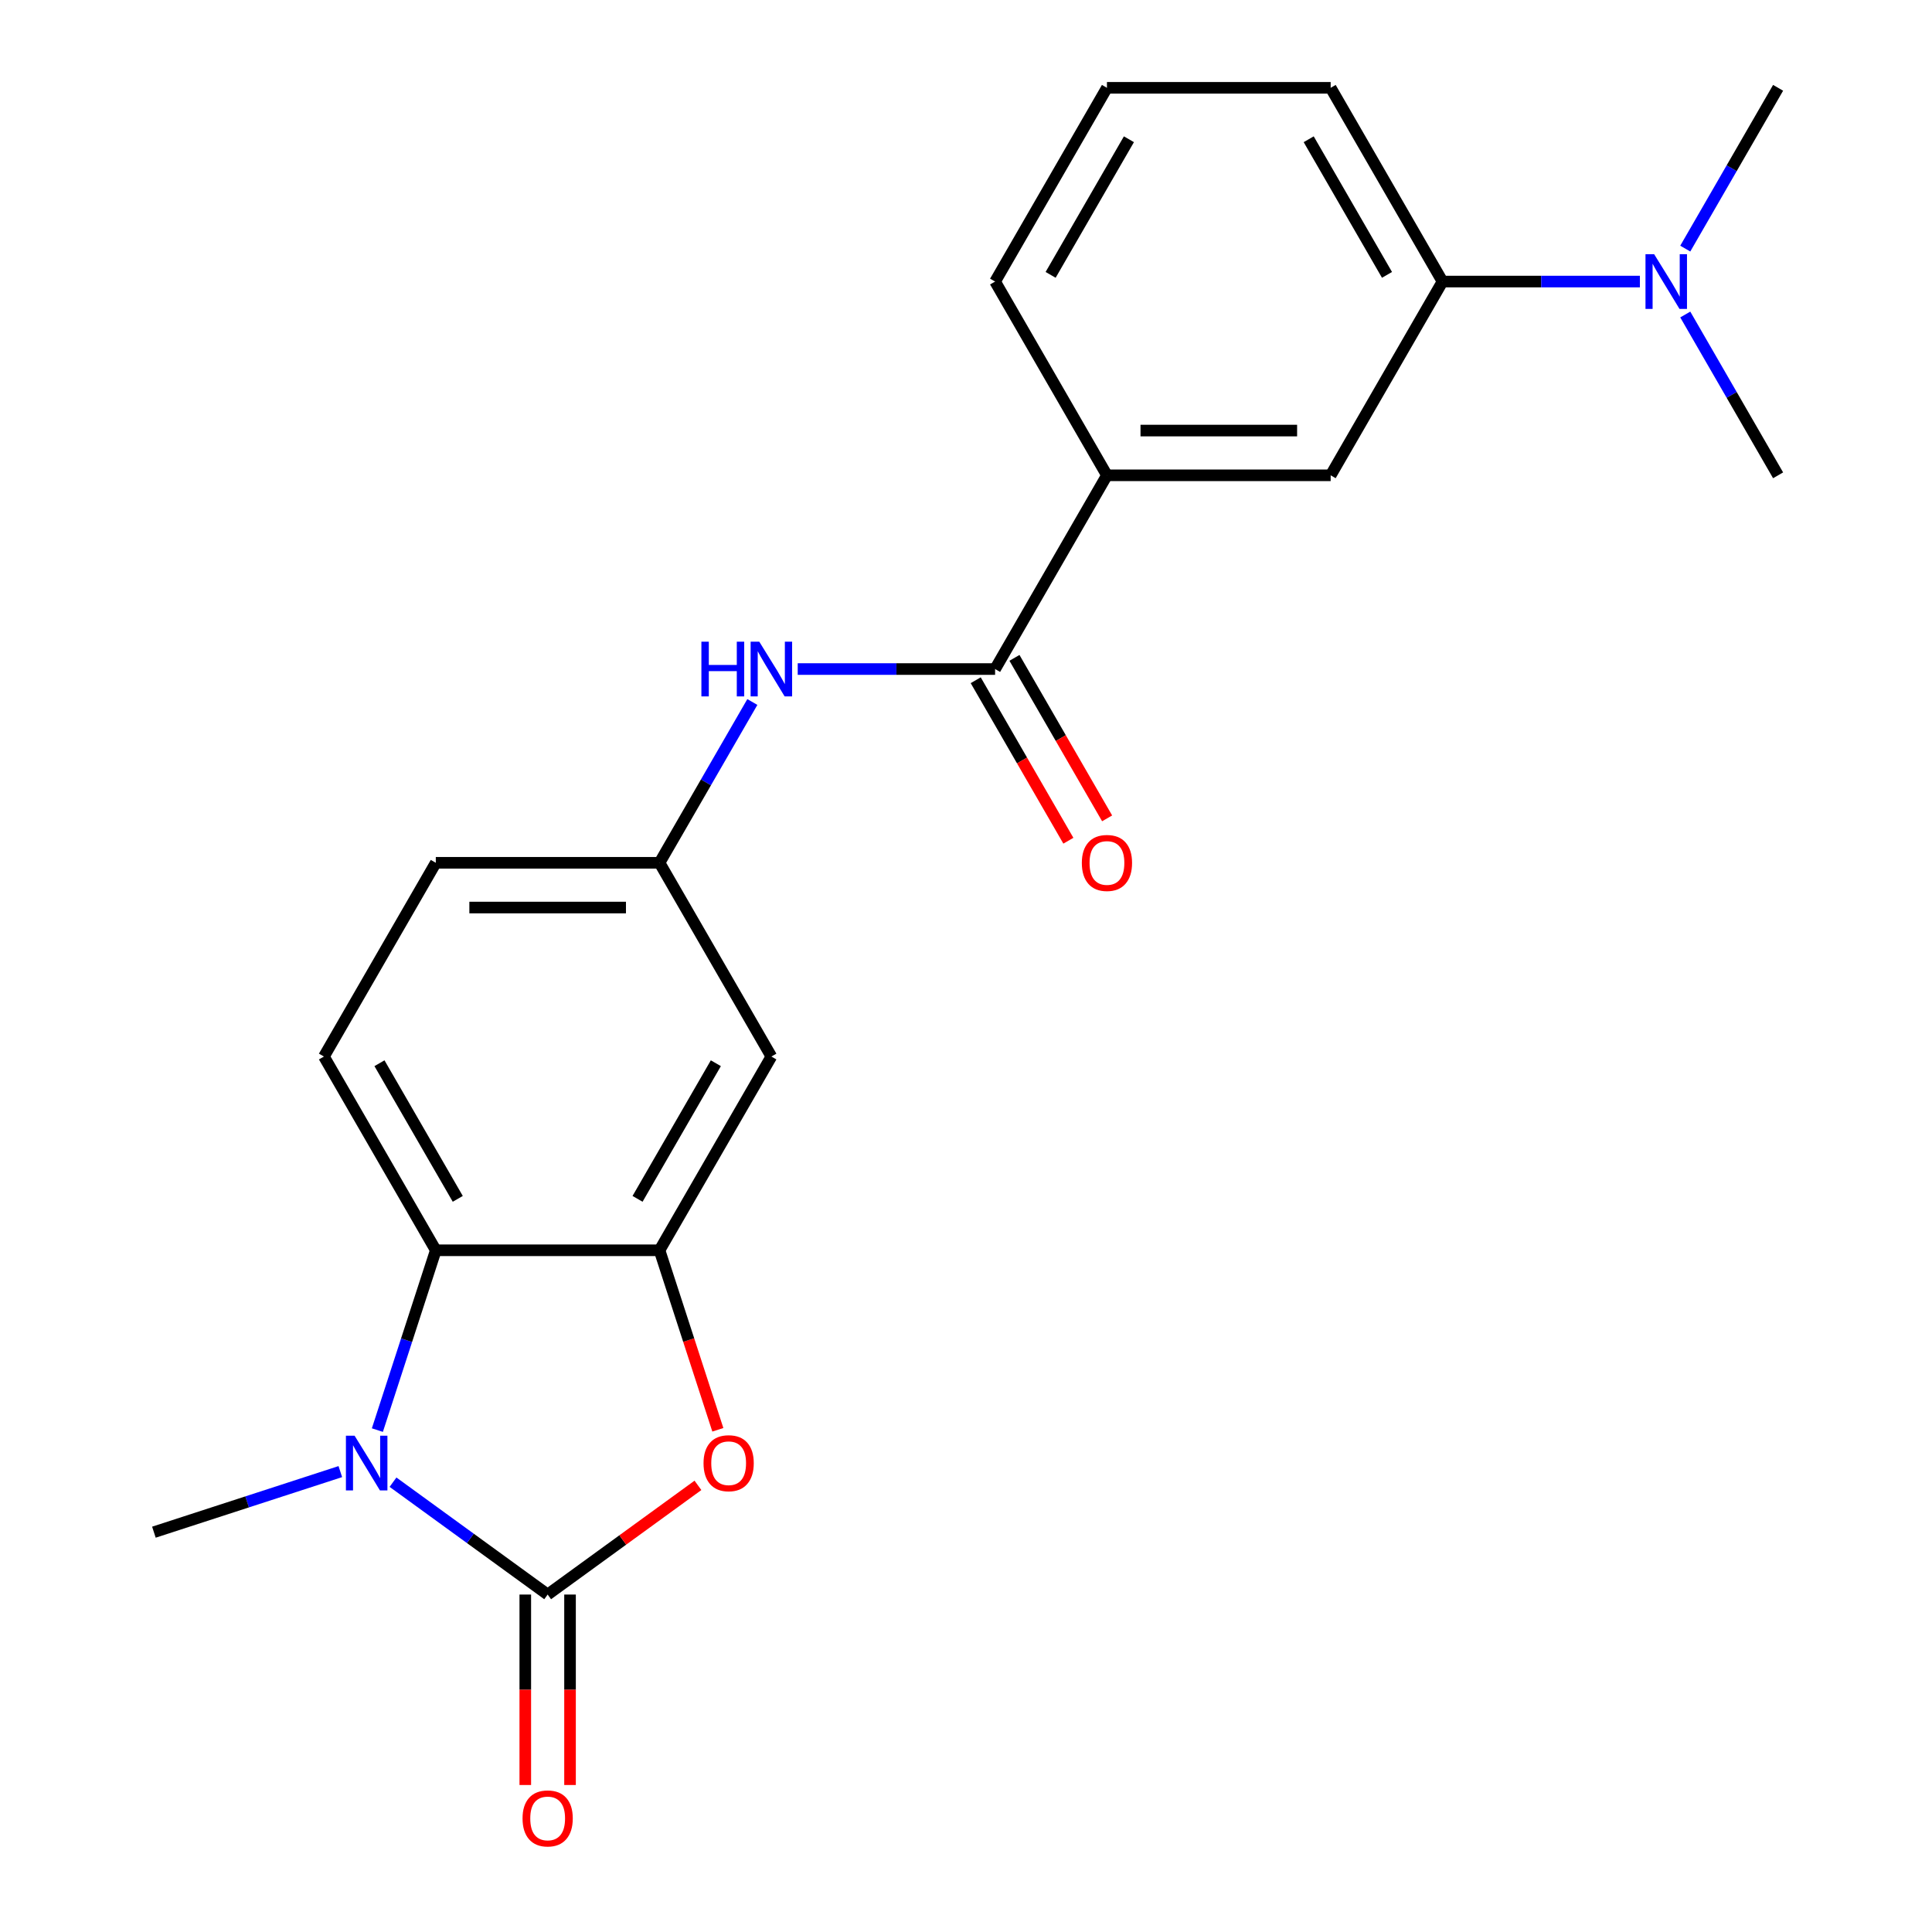 <?xml version='1.0' encoding='iso-8859-1'?>
<svg version='1.1' baseProfile='full'
              xmlns='http://www.w3.org/2000/svg'
                      xmlns:rdkit='http://www.rdkit.org/xml'
                      xmlns:xlink='http://www.w3.org/1999/xlink'
                  xml:space='preserve'
width='1000px' height='1000px' viewBox='0 0 1000 1000'>
<!-- END OF HEADER -->
<rect style='opacity:1.0;fill:#FFFFFF;stroke:none' width='1000' height='1000' x='0' y='0'> </rect>
<path class='bond-0' d='M 283.467,825.335 L 243.444,796.257' style='fill:none;fill-rule:evenodd;stroke:#000000;stroke-width:6px;stroke-linecap:butt;stroke-linejoin:miter;stroke-opacity:1' />
<path class='bond-0' d='M 243.444,796.257 L 203.422,767.178' style='fill:none;fill-rule:evenodd;stroke:#0000FF;stroke-width:6px;stroke-linecap:butt;stroke-linejoin:miter;stroke-opacity:1' />
<path class='bond-1' d='M 283.467,825.335 L 322.36,797.078' style='fill:none;fill-rule:evenodd;stroke:#000000;stroke-width:6px;stroke-linecap:butt;stroke-linejoin:miter;stroke-opacity:1' />
<path class='bond-1' d='M 322.36,797.078 L 361.253,768.82' style='fill:none;fill-rule:evenodd;stroke:#FF0000;stroke-width:6px;stroke-linecap:butt;stroke-linejoin:miter;stroke-opacity:1' />
<path class='bond-11' d='M 271.888,825.335 L 271.888,874.625' style='fill:none;fill-rule:evenodd;stroke:#000000;stroke-width:6px;stroke-linecap:butt;stroke-linejoin:miter;stroke-opacity:1' />
<path class='bond-11' d='M 271.888,874.625 L 271.888,923.915' style='fill:none;fill-rule:evenodd;stroke:#FF0000;stroke-width:6px;stroke-linecap:butt;stroke-linejoin:miter;stroke-opacity:1' />
<path class='bond-11' d='M 295.047,825.335 L 295.047,874.625' style='fill:none;fill-rule:evenodd;stroke:#000000;stroke-width:6px;stroke-linecap:butt;stroke-linejoin:miter;stroke-opacity:1' />
<path class='bond-11' d='M 295.047,874.625 L 295.047,923.915' style='fill:none;fill-rule:evenodd;stroke:#FF0000;stroke-width:6px;stroke-linecap:butt;stroke-linejoin:miter;stroke-opacity:1' />
<path class='bond-3' d='M 195.328,740.217 L 210.449,693.681' style='fill:none;fill-rule:evenodd;stroke:#0000FF;stroke-width:6px;stroke-linecap:butt;stroke-linejoin:miter;stroke-opacity:1' />
<path class='bond-3' d='M 210.449,693.681 L 225.57,647.144' style='fill:none;fill-rule:evenodd;stroke:#000000;stroke-width:6px;stroke-linecap:butt;stroke-linejoin:miter;stroke-opacity:1' />
<path class='bond-16' d='M 176.152,761.702 L 127.905,777.379' style='fill:none;fill-rule:evenodd;stroke:#0000FF;stroke-width:6px;stroke-linecap:butt;stroke-linejoin:miter;stroke-opacity:1' />
<path class='bond-16' d='M 127.905,777.379 L 79.659,793.055' style='fill:none;fill-rule:evenodd;stroke:#000000;stroke-width:6px;stroke-linecap:butt;stroke-linejoin:miter;stroke-opacity:1' />
<path class='bond-2' d='M 371.554,740.057 L 356.459,693.601' style='fill:none;fill-rule:evenodd;stroke:#FF0000;stroke-width:6px;stroke-linecap:butt;stroke-linejoin:miter;stroke-opacity:1' />
<path class='bond-2' d='M 356.459,693.601 L 341.365,647.144' style='fill:none;fill-rule:evenodd;stroke:#000000;stroke-width:6px;stroke-linecap:butt;stroke-linejoin:miter;stroke-opacity:1' />
<path class='bond-6' d='M 341.365,647.144 L 399.262,546.863' style='fill:none;fill-rule:evenodd;stroke:#000000;stroke-width:6px;stroke-linecap:butt;stroke-linejoin:miter;stroke-opacity:1' />
<path class='bond-6' d='M 329.993,620.523 L 370.521,550.325' style='fill:none;fill-rule:evenodd;stroke:#000000;stroke-width:6px;stroke-linecap:butt;stroke-linejoin:miter;stroke-opacity:1' />
<path class='bond-22' d='M 341.365,647.144 L 225.57,647.144' style='fill:none;fill-rule:evenodd;stroke:#000000;stroke-width:6px;stroke-linecap:butt;stroke-linejoin:miter;stroke-opacity:1' />
<path class='bond-9' d='M 225.57,647.144 L 167.672,546.863' style='fill:none;fill-rule:evenodd;stroke:#000000;stroke-width:6px;stroke-linecap:butt;stroke-linejoin:miter;stroke-opacity:1' />
<path class='bond-9' d='M 236.941,620.523 L 196.413,550.325' style='fill:none;fill-rule:evenodd;stroke:#000000;stroke-width:6px;stroke-linecap:butt;stroke-linejoin:miter;stroke-opacity:1' />
<path class='bond-4' d='M 515.058,346.299 L 463.977,346.299' style='fill:none;fill-rule:evenodd;stroke:#000000;stroke-width:6px;stroke-linecap:butt;stroke-linejoin:miter;stroke-opacity:1' />
<path class='bond-4' d='M 463.977,346.299 L 412.897,346.299' style='fill:none;fill-rule:evenodd;stroke:#0000FF;stroke-width:6px;stroke-linecap:butt;stroke-linejoin:miter;stroke-opacity:1' />
<path class='bond-7' d='M 515.058,346.299 L 572.955,246.018' style='fill:none;fill-rule:evenodd;stroke:#000000;stroke-width:6px;stroke-linecap:butt;stroke-linejoin:miter;stroke-opacity:1' />
<path class='bond-14' d='M 505.029,352.089 L 529.009,393.623' style='fill:none;fill-rule:evenodd;stroke:#000000;stroke-width:6px;stroke-linecap:butt;stroke-linejoin:miter;stroke-opacity:1' />
<path class='bond-14' d='M 529.009,393.623 L 552.988,435.156' style='fill:none;fill-rule:evenodd;stroke:#FF0000;stroke-width:6px;stroke-linecap:butt;stroke-linejoin:miter;stroke-opacity:1' />
<path class='bond-14' d='M 525.086,340.51 L 549.065,382.043' style='fill:none;fill-rule:evenodd;stroke:#000000;stroke-width:6px;stroke-linecap:butt;stroke-linejoin:miter;stroke-opacity:1' />
<path class='bond-14' d='M 549.065,382.043 L 573.044,423.576' style='fill:none;fill-rule:evenodd;stroke:#FF0000;stroke-width:6px;stroke-linecap:butt;stroke-linejoin:miter;stroke-opacity:1' />
<path class='bond-5' d='M 389.416,363.354 L 365.39,404.968' style='fill:none;fill-rule:evenodd;stroke:#0000FF;stroke-width:6px;stroke-linecap:butt;stroke-linejoin:miter;stroke-opacity:1' />
<path class='bond-5' d='M 365.39,404.968 L 341.365,446.581' style='fill:none;fill-rule:evenodd;stroke:#000000;stroke-width:6px;stroke-linecap:butt;stroke-linejoin:miter;stroke-opacity:1' />
<path class='bond-12' d='M 399.262,546.863 L 341.365,446.581' style='fill:none;fill-rule:evenodd;stroke:#000000;stroke-width:6px;stroke-linecap:butt;stroke-linejoin:miter;stroke-opacity:1' />
<path class='bond-8' d='M 572.955,246.018 L 688.751,246.018' style='fill:none;fill-rule:evenodd;stroke:#000000;stroke-width:6px;stroke-linecap:butt;stroke-linejoin:miter;stroke-opacity:1' />
<path class='bond-8' d='M 590.325,222.859 L 671.381,222.859' style='fill:none;fill-rule:evenodd;stroke:#000000;stroke-width:6px;stroke-linecap:butt;stroke-linejoin:miter;stroke-opacity:1' />
<path class='bond-17' d='M 572.955,246.018 L 515.058,145.736' style='fill:none;fill-rule:evenodd;stroke:#000000;stroke-width:6px;stroke-linecap:butt;stroke-linejoin:miter;stroke-opacity:1' />
<path class='bond-10' d='M 688.751,246.018 L 746.648,145.736' style='fill:none;fill-rule:evenodd;stroke:#000000;stroke-width:6px;stroke-linecap:butt;stroke-linejoin:miter;stroke-opacity:1' />
<path class='bond-15' d='M 167.672,546.863 L 225.57,446.581' style='fill:none;fill-rule:evenodd;stroke:#000000;stroke-width:6px;stroke-linecap:butt;stroke-linejoin:miter;stroke-opacity:1' />
<path class='bond-13' d='M 746.648,145.736 L 797.728,145.736' style='fill:none;fill-rule:evenodd;stroke:#000000;stroke-width:6px;stroke-linecap:butt;stroke-linejoin:miter;stroke-opacity:1' />
<path class='bond-13' d='M 797.728,145.736 L 848.809,145.736' style='fill:none;fill-rule:evenodd;stroke:#0000FF;stroke-width:6px;stroke-linecap:butt;stroke-linejoin:miter;stroke-opacity:1' />
<path class='bond-24' d='M 746.648,145.736 L 688.751,45.455' style='fill:none;fill-rule:evenodd;stroke:#000000;stroke-width:6px;stroke-linecap:butt;stroke-linejoin:miter;stroke-opacity:1' />
<path class='bond-24' d='M 717.907,142.273 L 677.379,72.076' style='fill:none;fill-rule:evenodd;stroke:#000000;stroke-width:6px;stroke-linecap:butt;stroke-linejoin:miter;stroke-opacity:1' />
<path class='bond-23' d='M 341.365,446.581 L 225.57,446.581' style='fill:none;fill-rule:evenodd;stroke:#000000;stroke-width:6px;stroke-linecap:butt;stroke-linejoin:miter;stroke-opacity:1' />
<path class='bond-23' d='M 323.995,469.74 L 242.939,469.74' style='fill:none;fill-rule:evenodd;stroke:#000000;stroke-width:6px;stroke-linecap:butt;stroke-linejoin:miter;stroke-opacity:1' />
<path class='bond-20' d='M 872.29,162.791 L 896.316,204.404' style='fill:none;fill-rule:evenodd;stroke:#0000FF;stroke-width:6px;stroke-linecap:butt;stroke-linejoin:miter;stroke-opacity:1' />
<path class='bond-20' d='M 896.316,204.404 L 920.341,246.018' style='fill:none;fill-rule:evenodd;stroke:#000000;stroke-width:6px;stroke-linecap:butt;stroke-linejoin:miter;stroke-opacity:1' />
<path class='bond-21' d='M 872.29,128.681 L 896.316,87.068' style='fill:none;fill-rule:evenodd;stroke:#0000FF;stroke-width:6px;stroke-linecap:butt;stroke-linejoin:miter;stroke-opacity:1' />
<path class='bond-21' d='M 896.316,87.068 L 920.341,45.455' style='fill:none;fill-rule:evenodd;stroke:#000000;stroke-width:6px;stroke-linecap:butt;stroke-linejoin:miter;stroke-opacity:1' />
<path class='bond-19' d='M 515.058,145.736 L 572.955,45.455' style='fill:none;fill-rule:evenodd;stroke:#000000;stroke-width:6px;stroke-linecap:butt;stroke-linejoin:miter;stroke-opacity:1' />
<path class='bond-19' d='M 543.799,142.273 L 584.327,72.076' style='fill:none;fill-rule:evenodd;stroke:#000000;stroke-width:6px;stroke-linecap:butt;stroke-linejoin:miter;stroke-opacity:1' />
<path class='bond-18' d='M 688.751,45.455 L 572.955,45.455' style='fill:none;fill-rule:evenodd;stroke:#000000;stroke-width:6px;stroke-linecap:butt;stroke-linejoin:miter;stroke-opacity:1' />
<path  class='atom-1' d='M 183.527 743.112
L 192.807 758.112
Q 193.727 759.592, 195.207 762.272
Q 196.687 764.952, 196.767 765.112
L 196.767 743.112
L 200.527 743.112
L 200.527 771.432
L 196.647 771.432
L 186.687 755.032
Q 185.527 753.112, 184.287 750.912
Q 183.087 748.712, 182.727 748.032
L 182.727 771.432
L 179.047 771.432
L 179.047 743.112
L 183.527 743.112
' fill='#0000FF'/>
<path  class='atom-2' d='M 364.147 757.352
Q 364.147 750.552, 367.507 746.752
Q 370.867 742.952, 377.147 742.952
Q 383.427 742.952, 386.787 746.752
Q 390.147 750.552, 390.147 757.352
Q 390.147 764.232, 386.747 768.152
Q 383.347 772.032, 377.147 772.032
Q 370.907 772.032, 367.507 768.152
Q 364.147 764.272, 364.147 757.352
M 377.147 768.832
Q 381.467 768.832, 383.787 765.952
Q 386.147 763.032, 386.147 757.352
Q 386.147 751.792, 383.787 748.992
Q 381.467 746.152, 377.147 746.152
Q 372.827 746.152, 370.467 748.952
Q 368.147 751.752, 368.147 757.352
Q 368.147 763.072, 370.467 765.952
Q 372.827 768.832, 377.147 768.832
' fill='#FF0000'/>
<path  class='atom-6' d='M 363.042 332.139
L 366.882 332.139
L 366.882 344.179
L 381.362 344.179
L 381.362 332.139
L 385.202 332.139
L 385.202 360.459
L 381.362 360.459
L 381.362 347.379
L 366.882 347.379
L 366.882 360.459
L 363.042 360.459
L 363.042 332.139
' fill='#0000FF'/>
<path  class='atom-6' d='M 393.002 332.139
L 402.282 347.139
Q 403.202 348.619, 404.682 351.299
Q 406.162 353.979, 406.242 354.139
L 406.242 332.139
L 410.002 332.139
L 410.002 360.459
L 406.122 360.459
L 396.162 344.059
Q 395.002 342.139, 393.762 339.939
Q 392.562 337.739, 392.202 337.059
L 392.202 360.459
L 388.522 360.459
L 388.522 332.139
L 393.002 332.139
' fill='#0000FF'/>
<path  class='atom-12' d='M 270.467 941.21
Q 270.467 934.41, 273.827 930.61
Q 277.187 926.81, 283.467 926.81
Q 289.747 926.81, 293.107 930.61
Q 296.467 934.41, 296.467 941.21
Q 296.467 948.09, 293.067 952.01
Q 289.667 955.89, 283.467 955.89
Q 277.227 955.89, 273.827 952.01
Q 270.467 948.13, 270.467 941.21
M 283.467 952.69
Q 287.787 952.69, 290.107 949.81
Q 292.467 946.89, 292.467 941.21
Q 292.467 935.65, 290.107 932.85
Q 287.787 930.01, 283.467 930.01
Q 279.147 930.01, 276.787 932.81
Q 274.467 935.61, 274.467 941.21
Q 274.467 946.93, 276.787 949.81
Q 279.147 952.69, 283.467 952.69
' fill='#FF0000'/>
<path  class='atom-14' d='M 856.183 131.576
L 865.463 146.576
Q 866.383 148.056, 867.863 150.736
Q 869.343 153.416, 869.423 153.576
L 869.423 131.576
L 873.183 131.576
L 873.183 159.896
L 869.303 159.896
L 859.343 143.496
Q 858.183 141.576, 856.943 139.376
Q 855.743 137.176, 855.383 136.496
L 855.383 159.896
L 851.703 159.896
L 851.703 131.576
L 856.183 131.576
' fill='#0000FF'/>
<path  class='atom-15' d='M 559.955 446.661
Q 559.955 439.861, 563.315 436.061
Q 566.675 432.261, 572.955 432.261
Q 579.235 432.261, 582.595 436.061
Q 585.955 439.861, 585.955 446.661
Q 585.955 453.541, 582.555 457.461
Q 579.155 461.341, 572.955 461.341
Q 566.715 461.341, 563.315 457.461
Q 559.955 453.581, 559.955 446.661
M 572.955 458.141
Q 577.275 458.141, 579.595 455.261
Q 581.955 452.341, 581.955 446.661
Q 581.955 441.101, 579.595 438.301
Q 577.275 435.461, 572.955 435.461
Q 568.635 435.461, 566.275 438.261
Q 563.955 441.061, 563.955 446.661
Q 563.955 452.381, 566.275 455.261
Q 568.635 458.141, 572.955 458.141
' fill='#FF0000'/>
</svg>

